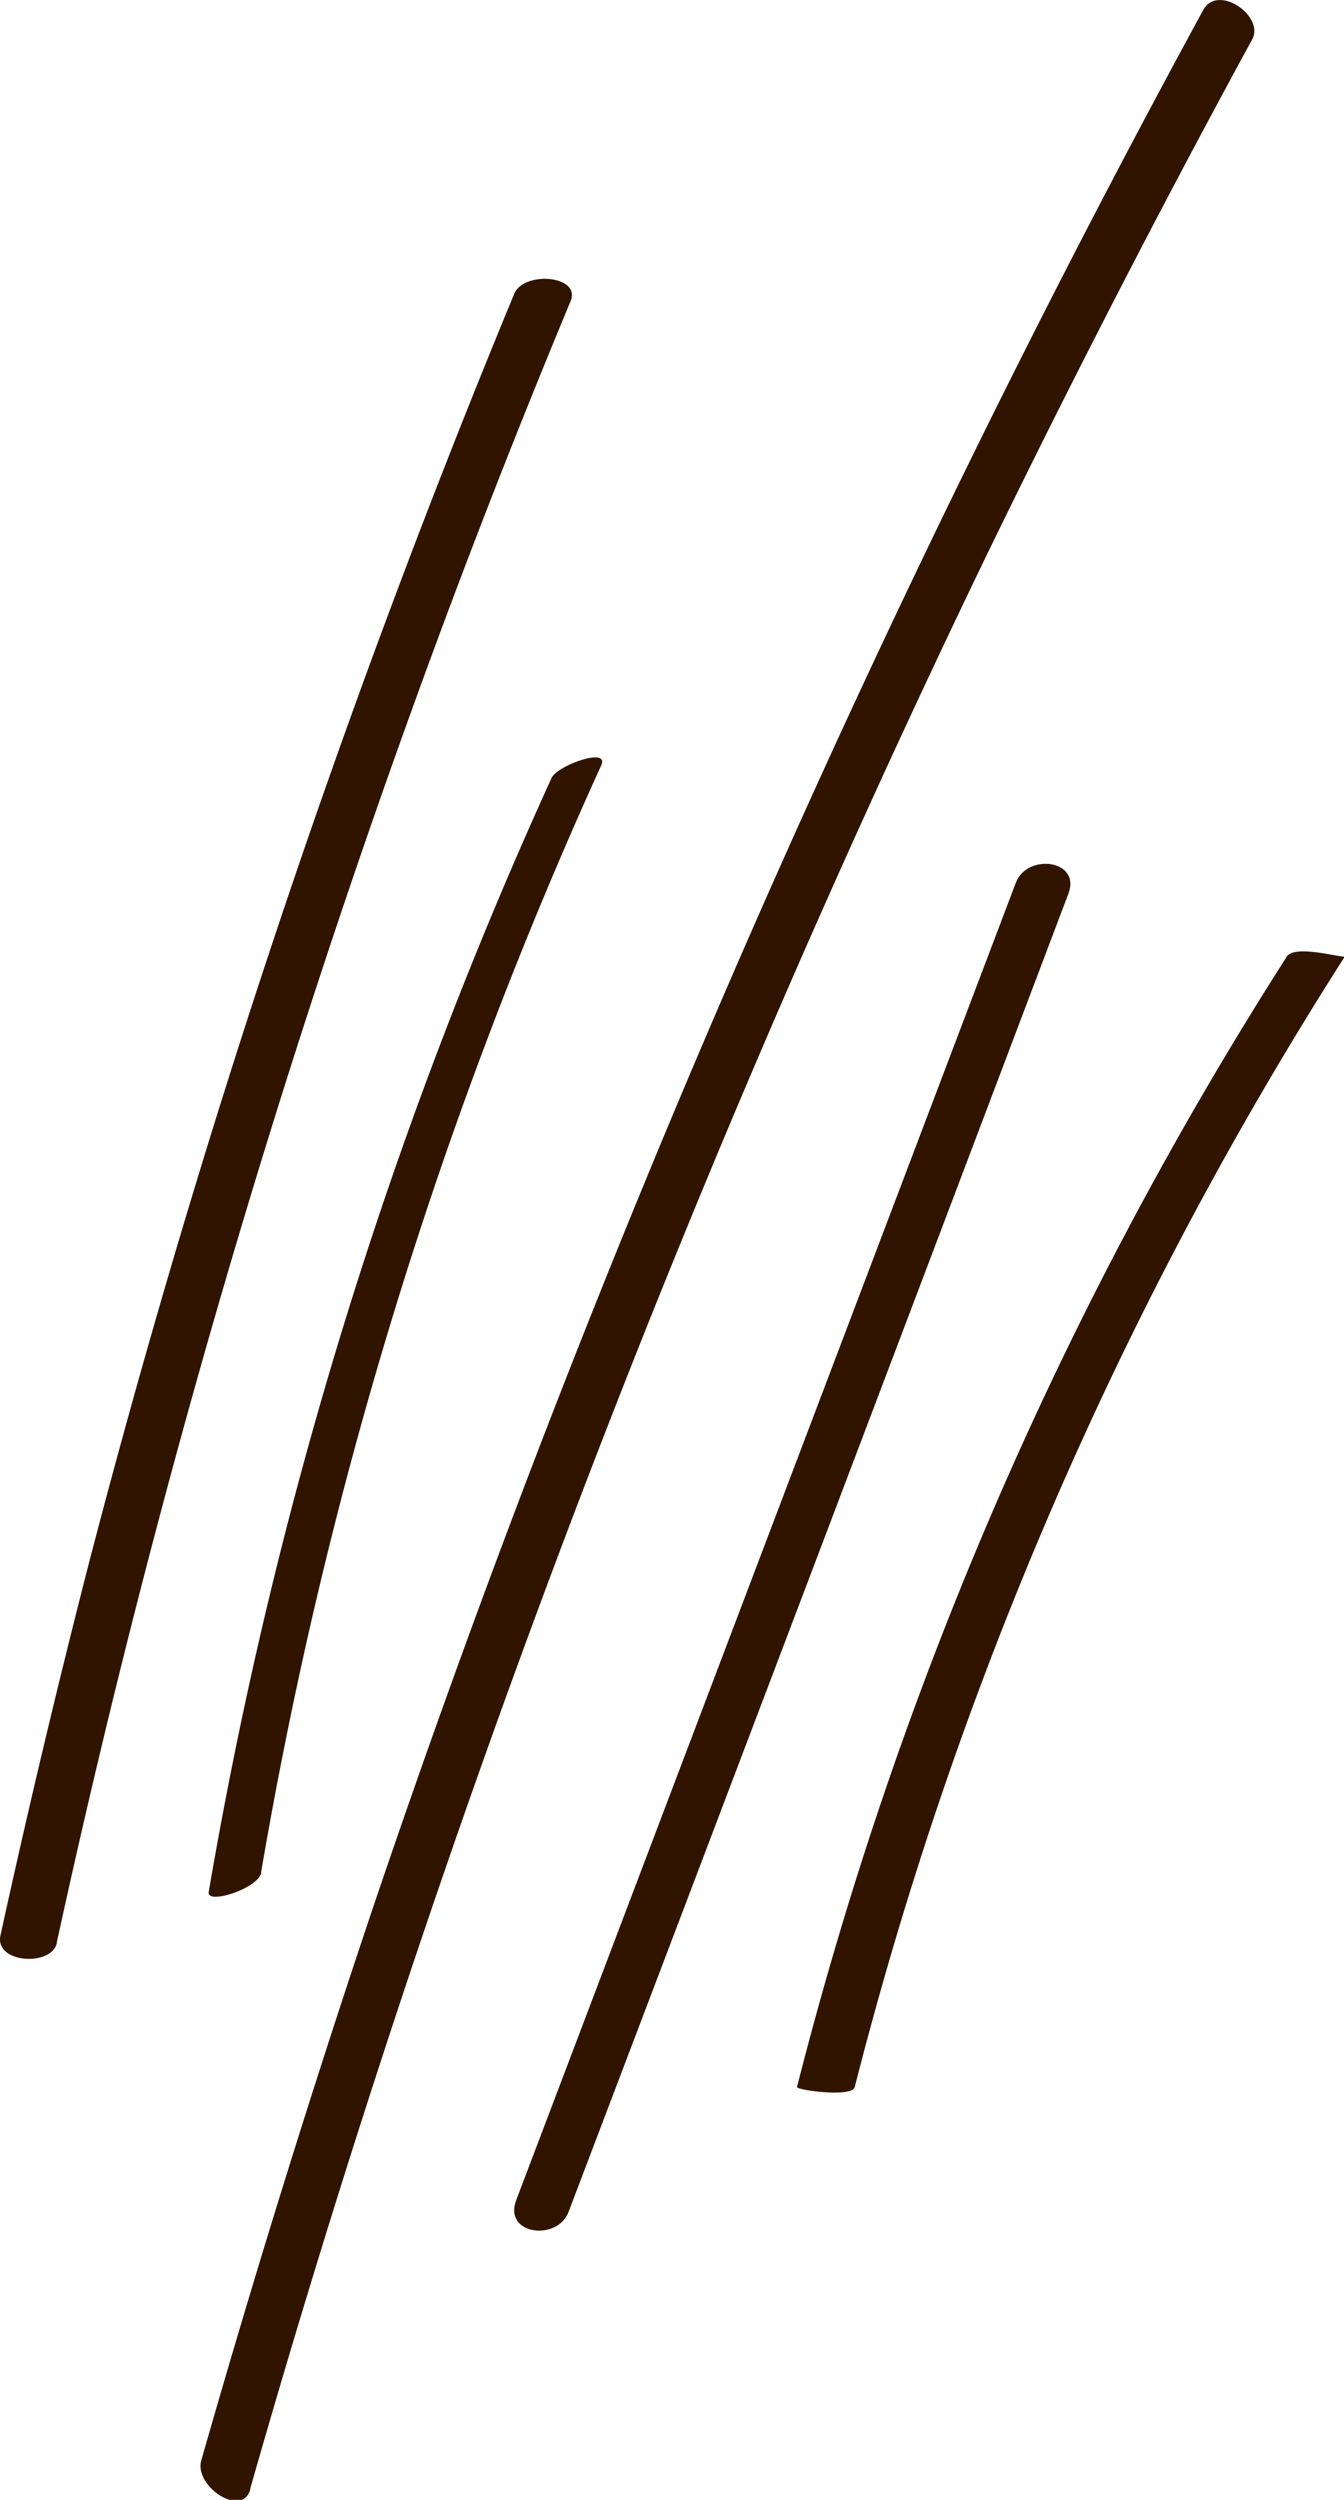 <?xml version="1.0" encoding="UTF-8"?> <svg xmlns="http://www.w3.org/2000/svg" viewBox="0 0 57.96 107.8"><defs><style>.cls-1{fill:#301400;}</style></defs><g id="Слой_2" data-name="Слой 2"><g id="OBJECTS"><path class="cls-1" d="M2.45,83.76A417.75,417.75,0,0,1,18.61,28.28q2.84-7.71,6-15.3c.45-1.1-2-1.31-2.43-.32A419.55,419.55,0,0,0,3.82,67.46q-2.05,8-3.8,16c-.26,1.21,2.2,1.35,2.43.33Z"></path><path class="cls-1" d="M11.26,80.74A193.73,193.73,0,0,1,25.93,33c.36-.8-1.88,0-2.14.54A194.91,194.91,0,0,0,9,81.59c-.1.56,2.15-.15,2.27-.85Z"></path><path class="cls-1" d="M10.79,107.32A519.73,519.73,0,0,1,42.52,24Q48,12.72,54,1.7c.55-1-1.48-2.42-2.11-1.27A519.45,519.45,0,0,0,16.14,82.1q-4,11.88-7.46,24c-.32,1.11,1.76,2.49,2.11,1.26Z"></path><path class="cls-1" d="M24.52,95.38Q35.31,67,46.07,38.55c.57-1.48-1.77-1.77-2.26-.49L22.26,94.88c-.56,1.49,1.78,1.78,2.26.5Z"></path><path class="cls-1" d="M36.86,90A167.11,167.11,0,0,1,58,41.24c-.06.1-2.13-.53-2.5,0A166.82,166.82,0,0,0,34.37,90c0,.13,2.37.46,2.49,0Z"></path></g></g></svg> 